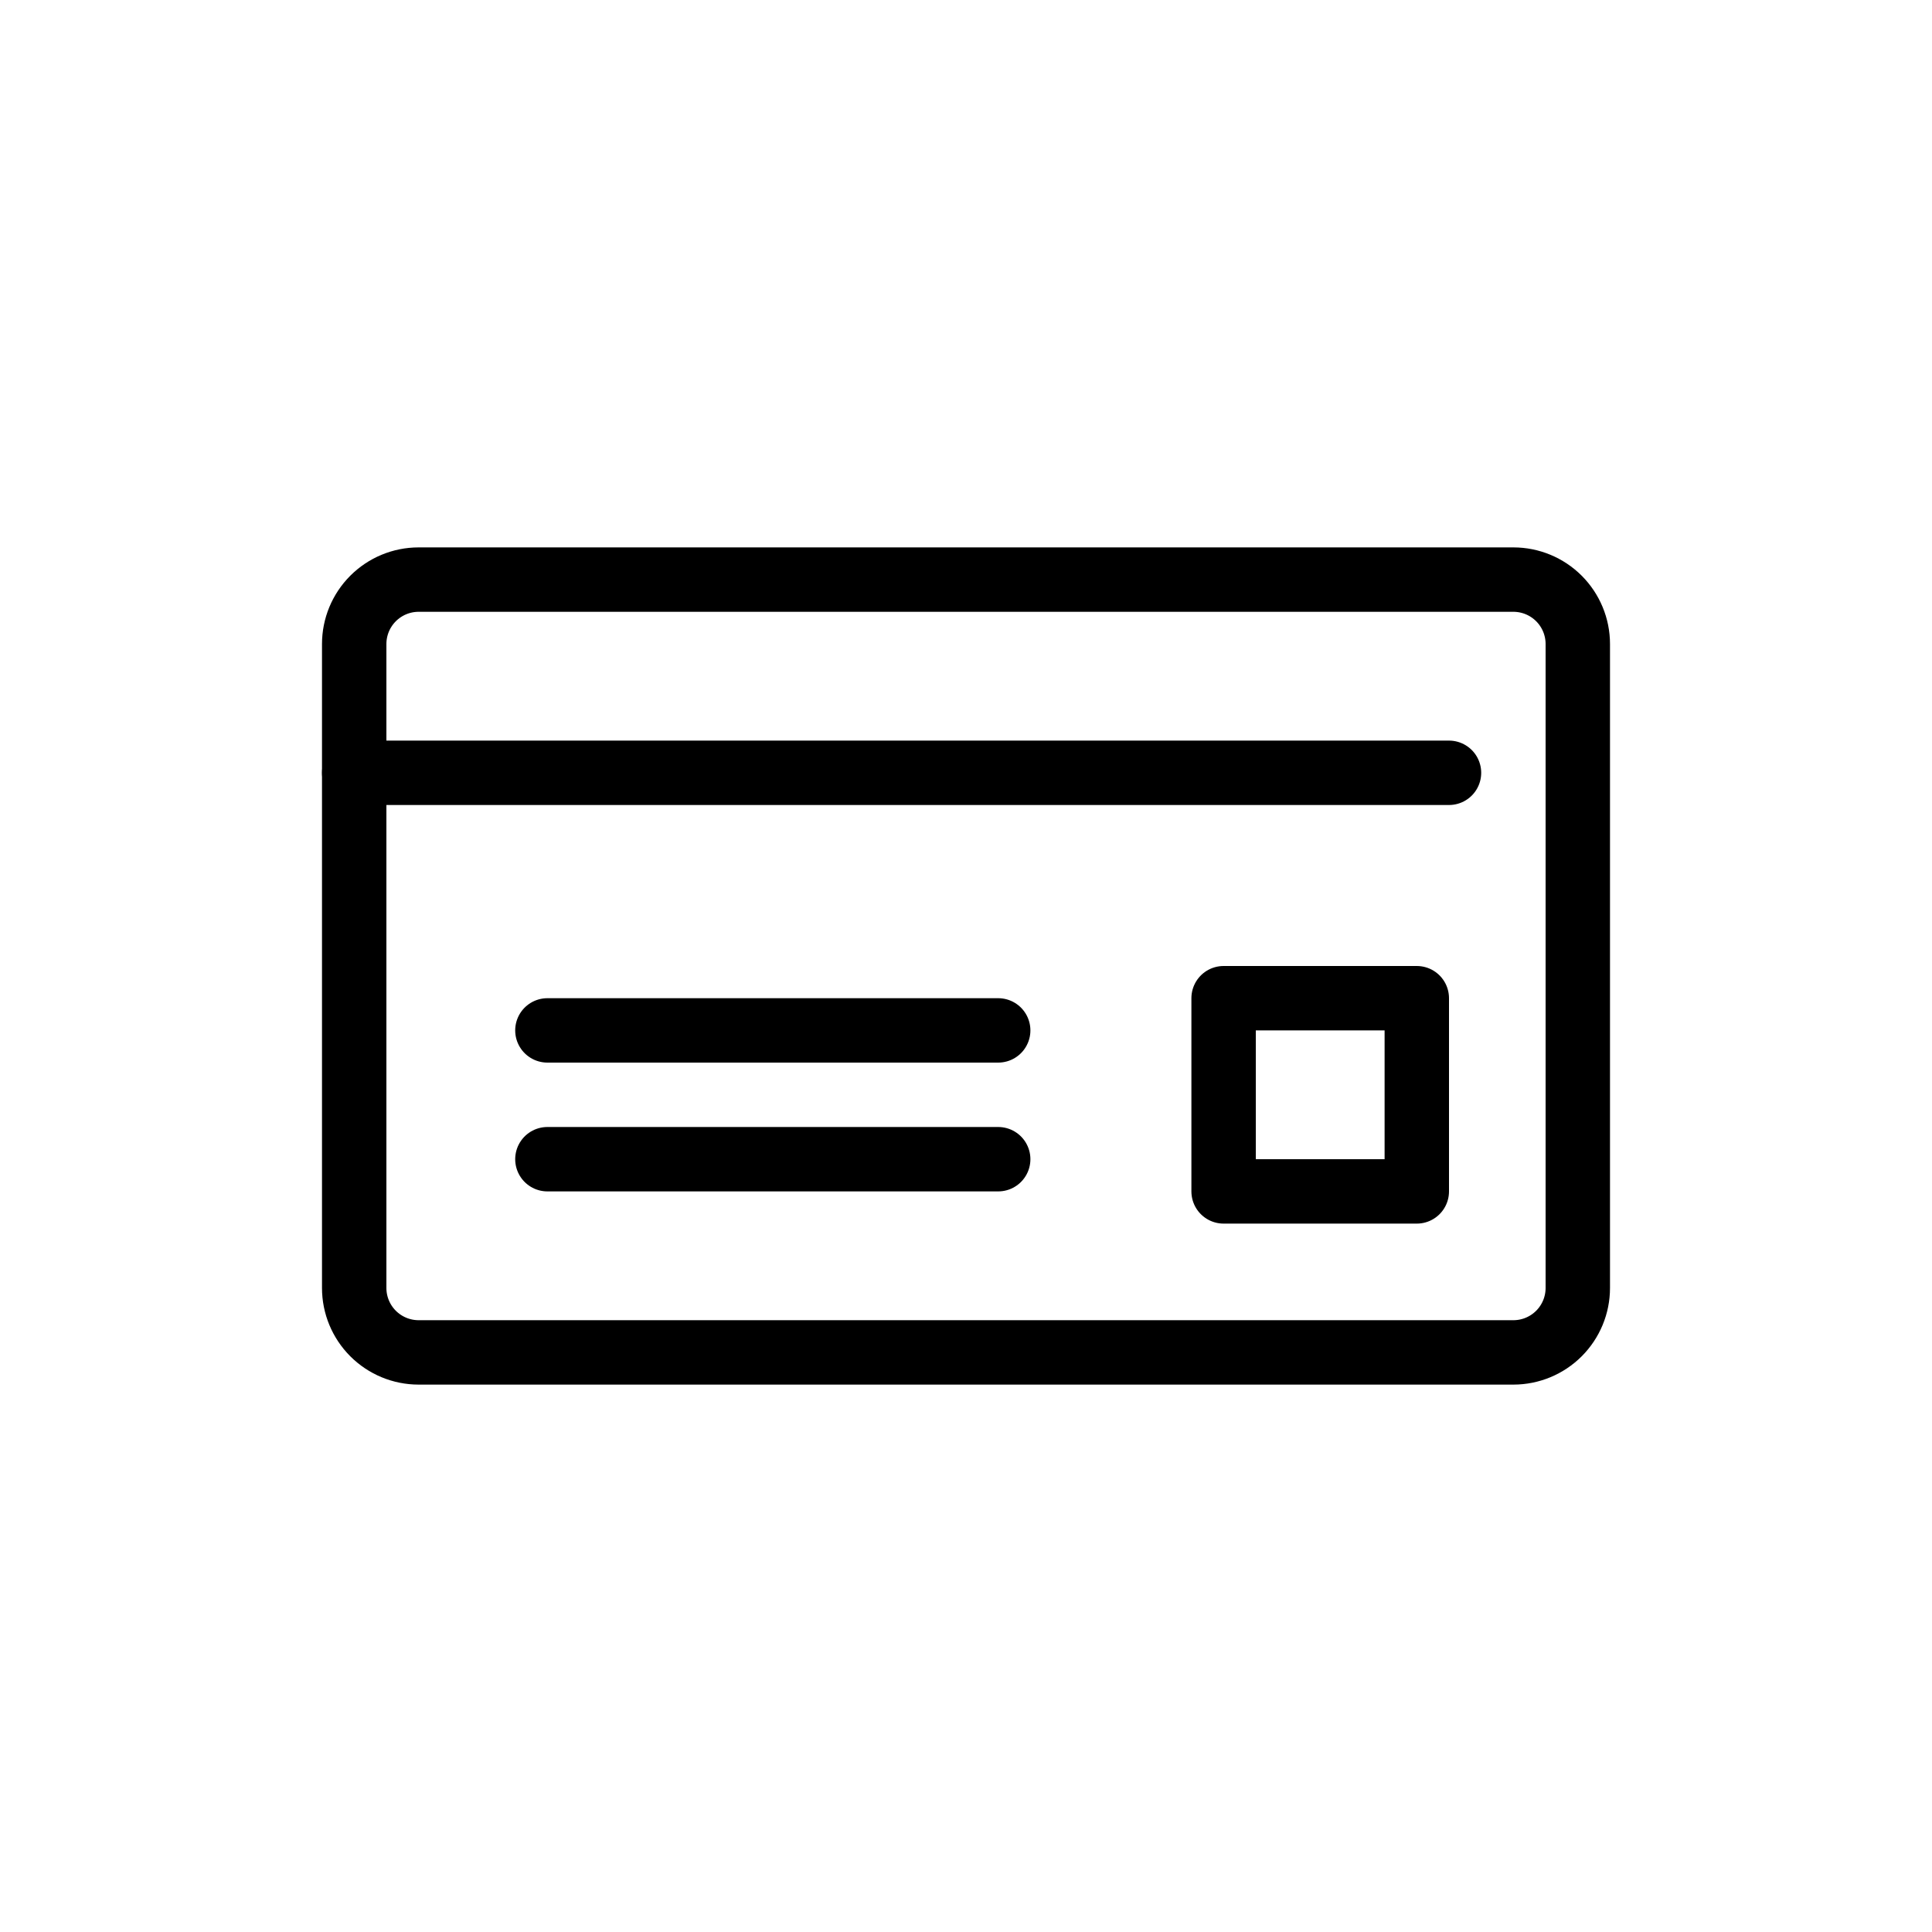 <svg width="60" height="60" viewBox="0 0 60 60" fill="none" xmlns="http://www.w3.org/2000/svg">
<g clip-path="url(#clip0_495_133)">
<path d="M13 18H47C47.53 18 48.039 18.211 48.414 18.586C48.789 18.961 49 19.47 49 20V40C49 40.53 48.789 41.039 48.414 41.414C48.039 41.789 47.53 42 47 42H13C12.47 42 11.961 41.789 11.586 41.414C11.211 41.039 11 40.53 11 40V20C11 19.47 11.211 18.961 11.586 18.586C11.961 18.211 12.47 18 13 18Z" stroke="black" stroke-width="2" stroke-linecap="round" stroke-linejoin="round"/>
<path d="M11 24H45" stroke="black" stroke-width="2" stroke-linecap="round" stroke-linejoin="round"/>
<path d="M17 32H31" stroke="black" stroke-width="2" stroke-linecap="round" stroke-linejoin="round"/>
<path d="M17 36H31" stroke="black" stroke-width="2" stroke-linecap="round" stroke-linejoin="round"/>
<path d="M44 31H38V37H44V31Z" stroke="black" stroke-width="2" stroke-linecap="round" stroke-linejoin="round"/>
</g>
<defs>
<clipPath id="clip0_495_133">
<rect width="60" height="60" fill="white"/>
</clipPath>
</defs>
</svg>
